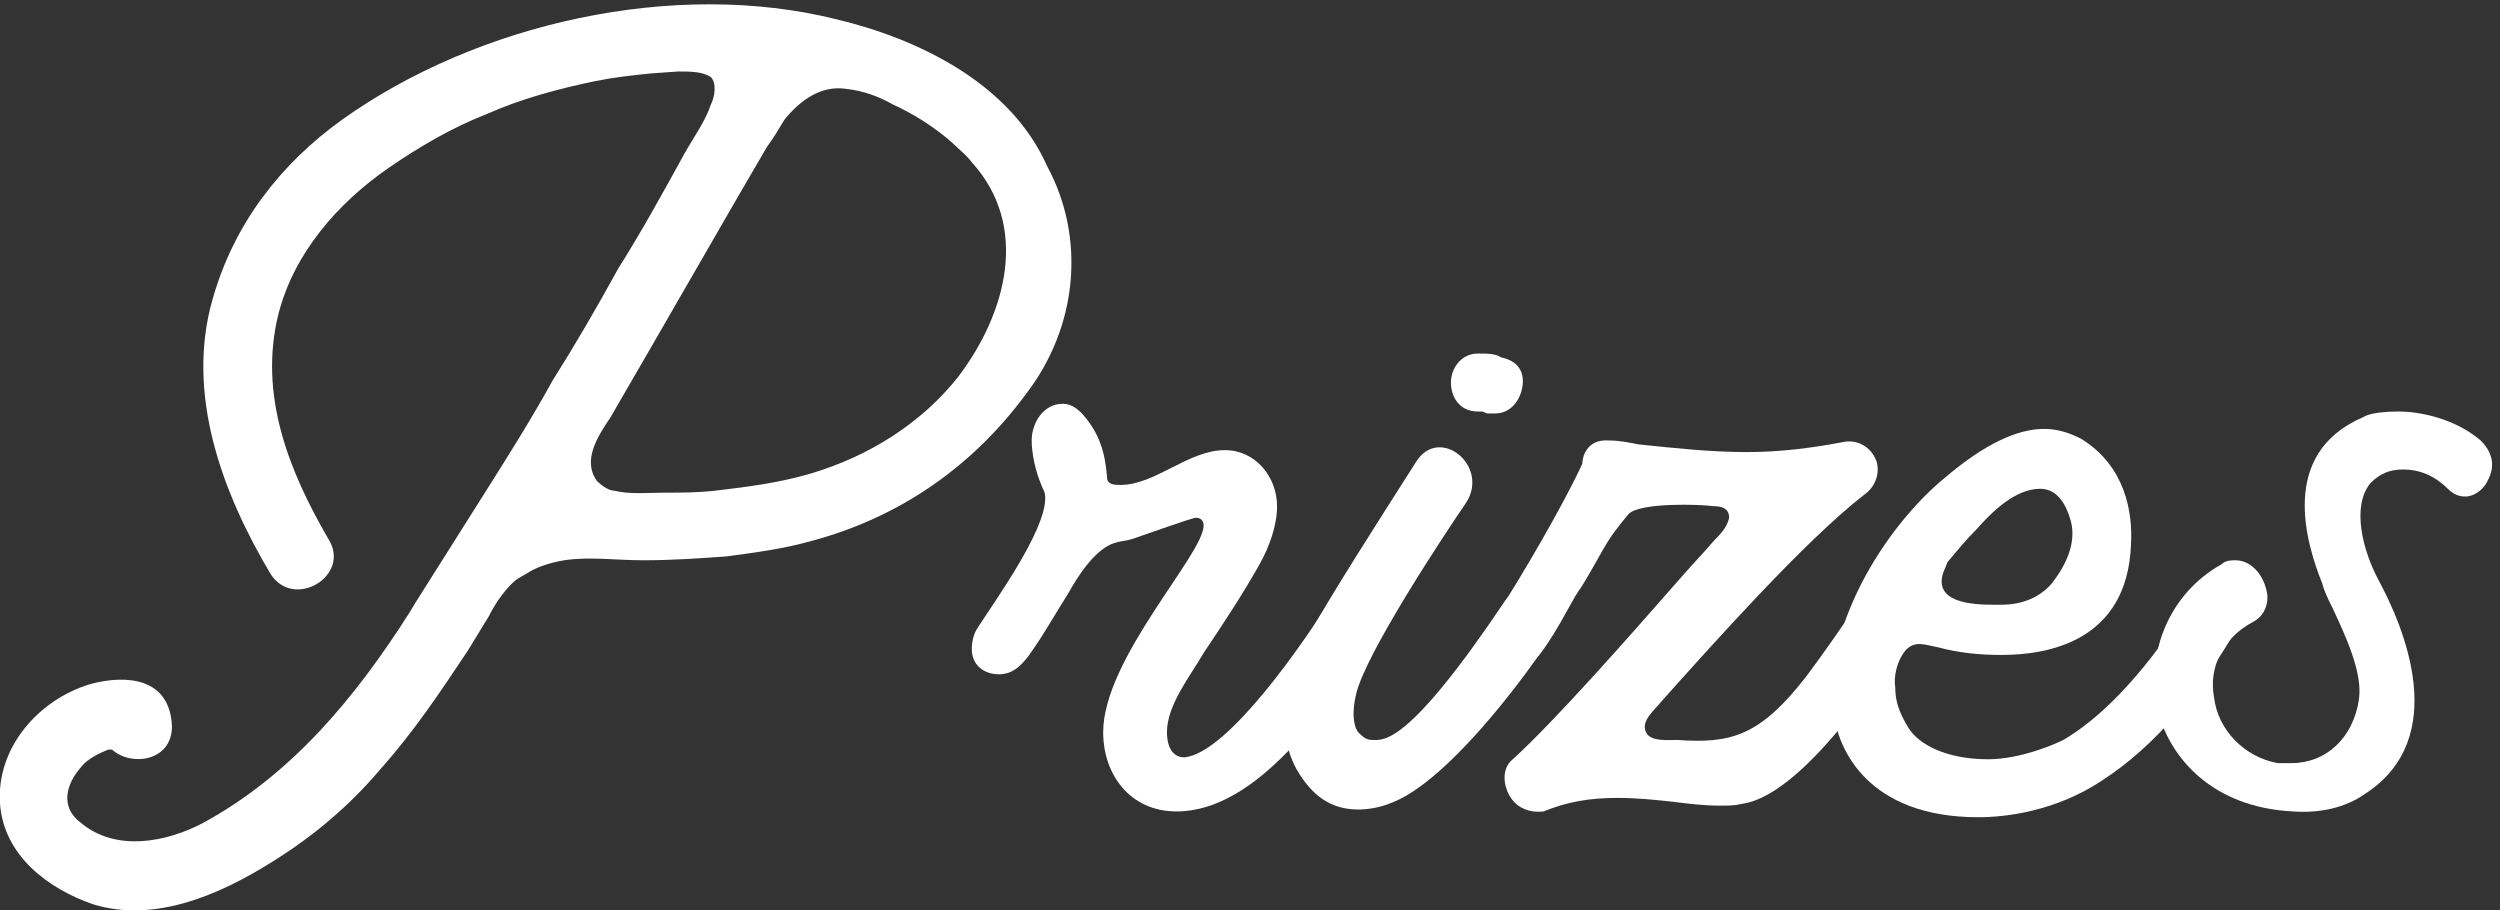 <?xml version="1.0" encoding="utf-8"?>
<!-- Generator: Adobe Illustrator 27.5.0, SVG Export Plug-In . SVG Version: 6.00 Build 0)  -->
<svg version="1.1" id="Layer_1" xmlns="http://www.w3.org/2000/svg" xmlns:xlink="http://www.w3.org/1999/xlink" x="0px" y="0px"
	 viewBox="0 0 129.4 47.1" style="enable-background:new 0 0 129.4 47.1;" xml:space="preserve">
<rect x="0" y="0" width="129.4" height="47.1" fill="#333333" stroke="none"/>
<style type="text/css">
	.st0{fill:#FFFFFF;}
</style>
<g>
	<path class="st0" d="M53.1,20.4c-2.8,3.8-6.6,6.4-11.1,7.6c-1.4,0.4-2.9,0.6-4.4,0.8c-1.4,0.1-2.8,0.2-4.3,0.2
		c-1.4,0-2.8-0.2-4.1,0c-0.6,0.1-1.3,0.3-1.8,0.6c-0.3,0.2-0.6,0.3-0.9,0.6c-0.5,0.5-0.9,1.1-1.2,1.7l-1.1,1.8
		c-1.4,2.1-2.8,4.2-4.5,6.1c-1.6,1.9-3.5,3.5-5.6,4.8c-2.7,1.7-6.1,3.2-9.3,2.2C2.5,46,0.2,44.3,0,41.6c-0.2-2.9,2-5.4,4.7-6.2
		c1.9-0.5,4.1-0.3,4.2,2.2c0,1.8-2.1,2.1-3.1,1.2H5.6c-0.5,0.2-1.1,0.5-1.4,0.9c-0.8,0.9-1.1,2.1,0,2.9c1.8,1.5,4.4,1,6.3,0
		c4.6-2.5,7.9-6.5,10.7-10.9l0.3-0.5c1.2-1.9,2.4-3.8,3.6-5.7s2.4-3.8,3.5-5.8c1.2-1.9,2.3-3.8,3.4-5.8C33.2,12,34.3,10,35.4,8
		c0.5-0.9,1.1-1.7,1.4-2.6C37,5,37.1,4.3,36.8,4c-0.4-0.3-1.1-0.3-1.7-0.3l-1.4,0.1c-1,0.1-1.9,0.2-2.9,0.4
		c-1.9,0.4-3.8,0.9-5.6,1.7c-1.8,0.7-3.5,1.7-5.1,2.8c-2.6,1.8-4.9,4.4-5.7,7.6c-1,4.1,0.5,8,2.6,11.6c1.2,1.9-1.8,3.7-3,1.8
		c-2.5-4.2-4.4-9.3-3-14.2c1.1-3.9,3.5-7,6.7-9.3c7-5,17.2-7.3,25.6-5.2c4.2,1,9,3.3,10.9,7.6C56.2,12.3,55.8,16.9,53.1,20.4z
		 M50.3,8.4c-0.3-0.4-0.7-0.7-1-1c-0.9-0.8-2-1.5-3.1-2c-0.7-0.4-1.5-0.7-2.4-0.8c-1.3-0.2-2.4,0.6-3.2,1.6c-0.3,0.5-0.6,1-0.9,1.4
		L38.3,10c-1.5,2.6-3,5.2-4.5,7.8l-2.2,3.8c-0.6,0.9-1.5,2.2-0.7,3.3c0.2,0.2,0.6,0.5,0.9,0.5c0.8,0.2,1.8,0.1,2.6,0.1
		c0.9,0,1.7,0,2.6-0.1c1.7-0.2,3.3-0.4,5-0.9c3-0.9,5.7-2.6,7.6-5C52.1,16.2,53.3,11.7,50.3,8.4z"/>
	<path class="st0" d="M68.7,31.3c0.2-0.4,0.6-0.6,1-0.6c0.9,0,1.5,0.8,1.5,1.6c0,0.4-0.2,0.8-0.4,1.2c-2.1,3.1-5.7,8.5-9.9,8.5
		c-2.4,0-3.8-1.9-3.8-4.1c0-3.8,5.2-9.2,5.2-10.7c0-0.2-0.1-0.4-0.4-0.4c-0.2,0-2.7,0.9-3.3,1.1C58.3,28,58,28,57.7,28.1
		c-1,0.3-1.9,1.7-2.4,2.6c-0.7,1.1-1.3,2.2-2.1,3.3c-0.4,0.5-0.8,0.9-1.5,0.9c-0.8,0-1.4-0.5-1.4-1.3c0-0.4,0.1-0.8,0.3-1.1
		c0.9-1.4,3.5-5,3.5-6.7c0-0.4-0.1-0.4-0.2-0.7c-0.3-0.7-0.5-1.6-0.5-2.3c0-0.9,0.6-1.9,1.6-1.9c0.4,0,0.7,0.2,1,0.5
		c0.9,1,1.2,2,1.3,3.3c0,0.4,0.4,0.4,0.7,0.4c1.8,0,3.5-1.8,5.4-1.8c1.6,0,2.7,1.4,2.7,2.9c0,1-0.4,2.1-0.9,3
		c-0.9,1.6-1.9,3.1-2.9,4.6c-0.7,1.2-1.9,2.7-1.9,4.1c0,0.6,0.2,1.3,0.9,1.3C63.6,39,67.7,32.9,68.7,31.3z"/>
	<path class="st0" d="M73.3,23.9c1.2-1.9,3.8,0.2,2.6,2.1c-1.1,1.6-5.2,7.8-5.7,9.9c-0.2,0.8-0.2,1.6,0.1,2c0.2,0.2,0.4,0.4,0.7,0.4
		c0.6,0,1.8,0.4,6.9-7.2c1-1.4,3.7-0.1,2.1,2.3c-1.2,1.8-5.2,7.2-8.1,8.2c-0.5,0.2-1.1,0.3-1.6,0.3c-1.4,0-2.4-0.7-3.2-2.1
		c-1.3-2.4-0.2-5.2,0.5-6.7C69.2,30.3,71.2,27.2,73.3,23.9z M78.8,20c-0.1,0.7-0.6,1.4-1.4,1.4c-0.1,0-0.3,0-0.4,0s-0.2-0.1-0.3-0.1
		h-0.2c-1,0-1.4-0.8-1.4-1.5s0.5-1.5,1.4-1.5c0.5,0,0.9,0,1.2,0.2C78.7,18.7,78.9,19.4,78.8,20z"/>
	<path class="st0" d="M78,40.9c-0.2-0.5-0.2-1.2,0.3-1.6c2.1-1.9,5.9-6.2,8.7-9.4c0.6-0.7,1.2-1.3,1.7-1.9c0.3-0.3,0.7-0.7,0.8-1.2
		c0-0.5-0.4-0.6-0.8-0.6c-0.7-0.1-3.8-0.2-4.4,0.4c-0.5,0.6-0.9,1.1-1.3,1.8c-0.4,0.7-1,1.8-1.3,2.2s-1.4,2.7-2.3,3.6
		c-0.3,0.3-0.5-0.1-0.8-0.1c-0.6,0-1.2-0.4-1.4-1c-0.2-0.3-0.1-0.8,0.4-1.5c1-1.5,3.4-5.6,4.3-7.6l0,0c0-0.3,0.2-1.3,1.4-1.2
		c0.5,0,1,0.1,1.5,0.2c1.9,0.2,3.8,0.4,5.6,0.4c1.7,0,3.3-0.2,4.9-0.5c0.8-0.2,1.5,0.2,1.8,0.9c0.2,0.5,0.1,1.3-0.6,1.8
		C93.4,28,88.6,33.4,86,36.3c-0.3,0.4-1.1,1-0.8,1.6c0.2,0.5,1.2,0.4,1.6,0.4c2.8,0.2,4.3-0.2,6.7-3.3c0.9-1.2,1.8-2.5,2.4-3.4
		c1.3-1.9,3.6,0.2,2.4,1.9c-0.2,0.2-4.7,7.6-8.1,8.1c-0.4,0.1-0.7,0.1-1.2,0.1c-0.8,0-1.6-0.1-2.4-0.2c-0.9-0.1-1.9-0.2-2.9-0.2
		c-1.4,0-2.6,0.2-3.8,0.7C79,42.1,78.3,41.7,78,40.9z"/>
	<path class="st0" d="M115.5,33c-1.6,2.7-3.9,5.6-6.7,7.4c-2.4,1.6-5,1.9-6.4,1.9c-5.7,0-7.3-3.5-7.5-5.5c-0.6-4.1,2.5-9.4,5.8-12.1
		c2-1.7,3.7-2.5,5.1-2.5c0.7,0,1.3,0.2,1.9,0.5c2.3,1.4,2.7,3.8,2.6,5.5c-0.2,5-4.3,5.7-6.7,5.7c-1.1,0-2.2-0.1-3.3-0.4
		c-0.6-0.1-1.2-0.4-1.7,0.2c-0.4,0.5-0.6,1.3-0.5,1.9c0,0.7,0.2,1.3,0.7,2.1s1.9,1.6,4.1,1.6c1.7,0,3.5-0.8,3.9-1
		c1.7-1,3.9-3,6.4-6.9c0.4-0.6,0.7-0.7,1.1-0.7c0.5,0,1.1,0.3,1.4,0.8C115.8,32,115.8,32.5,115.5,33z M100.5,30.1
		c0,1.3,2.3,1.2,3.1,1.2c1.1,0,2-0.4,2.6-1.1c0.7-0.9,1.4-2.2,0.9-3.5c-0.3-0.9-0.8-1.4-1.5-1.4c-1.3,0-2.5,1.2-3.3,2.1
		c-0.5,0.5-1,1.1-1.5,1.7C100.7,29.4,100.5,29.7,100.5,30.1z"/>
	<path class="st0" d="M128.4,22.8c0.7,0.7,0.7,1.4,0.4,2c-0.2,0.5-0.7,0.9-1.2,0.9c-0.3,0-0.6-0.1-0.9-0.4c-0.7-0.7-1.5-1-2.3-1
		c-0.7,0-1.2,0.2-1.7,0.7c-1,1.2-0.4,3.5,0.4,5c1.3,2.4,3.8,8.2-0.7,11.1c-1,0.7-2.3,1-3.7,0.9c-4.2-0.2-6.4-2.8-7-5.2
		c-0.7-3,0.6-6.1,3.3-7.6c0.2-0.2,0.5-0.2,0.7-0.2c0.8,0,1.4,0.7,1.6,1.5c0.2,0.7-0.1,1.4-0.7,1.7c-1.5,0.8-2.3,2.3-2,3.9
		c0.2,1.7,1.6,3.1,3.3,3.4c0.2,0,0.5,0,0.7,0c1.8,0,3.2-1.3,3.5-3.3c0.2-1.4-0.7-3.3-1.4-4.8c-0.2-0.4-0.4-0.8-0.5-1.2
		c-0.8-2-2.3-6.7,2.1-8.6c0.3-0.2,1-0.3,1.9-0.3S127,21.6,128.4,22.8z"/>
</g>
</svg>
